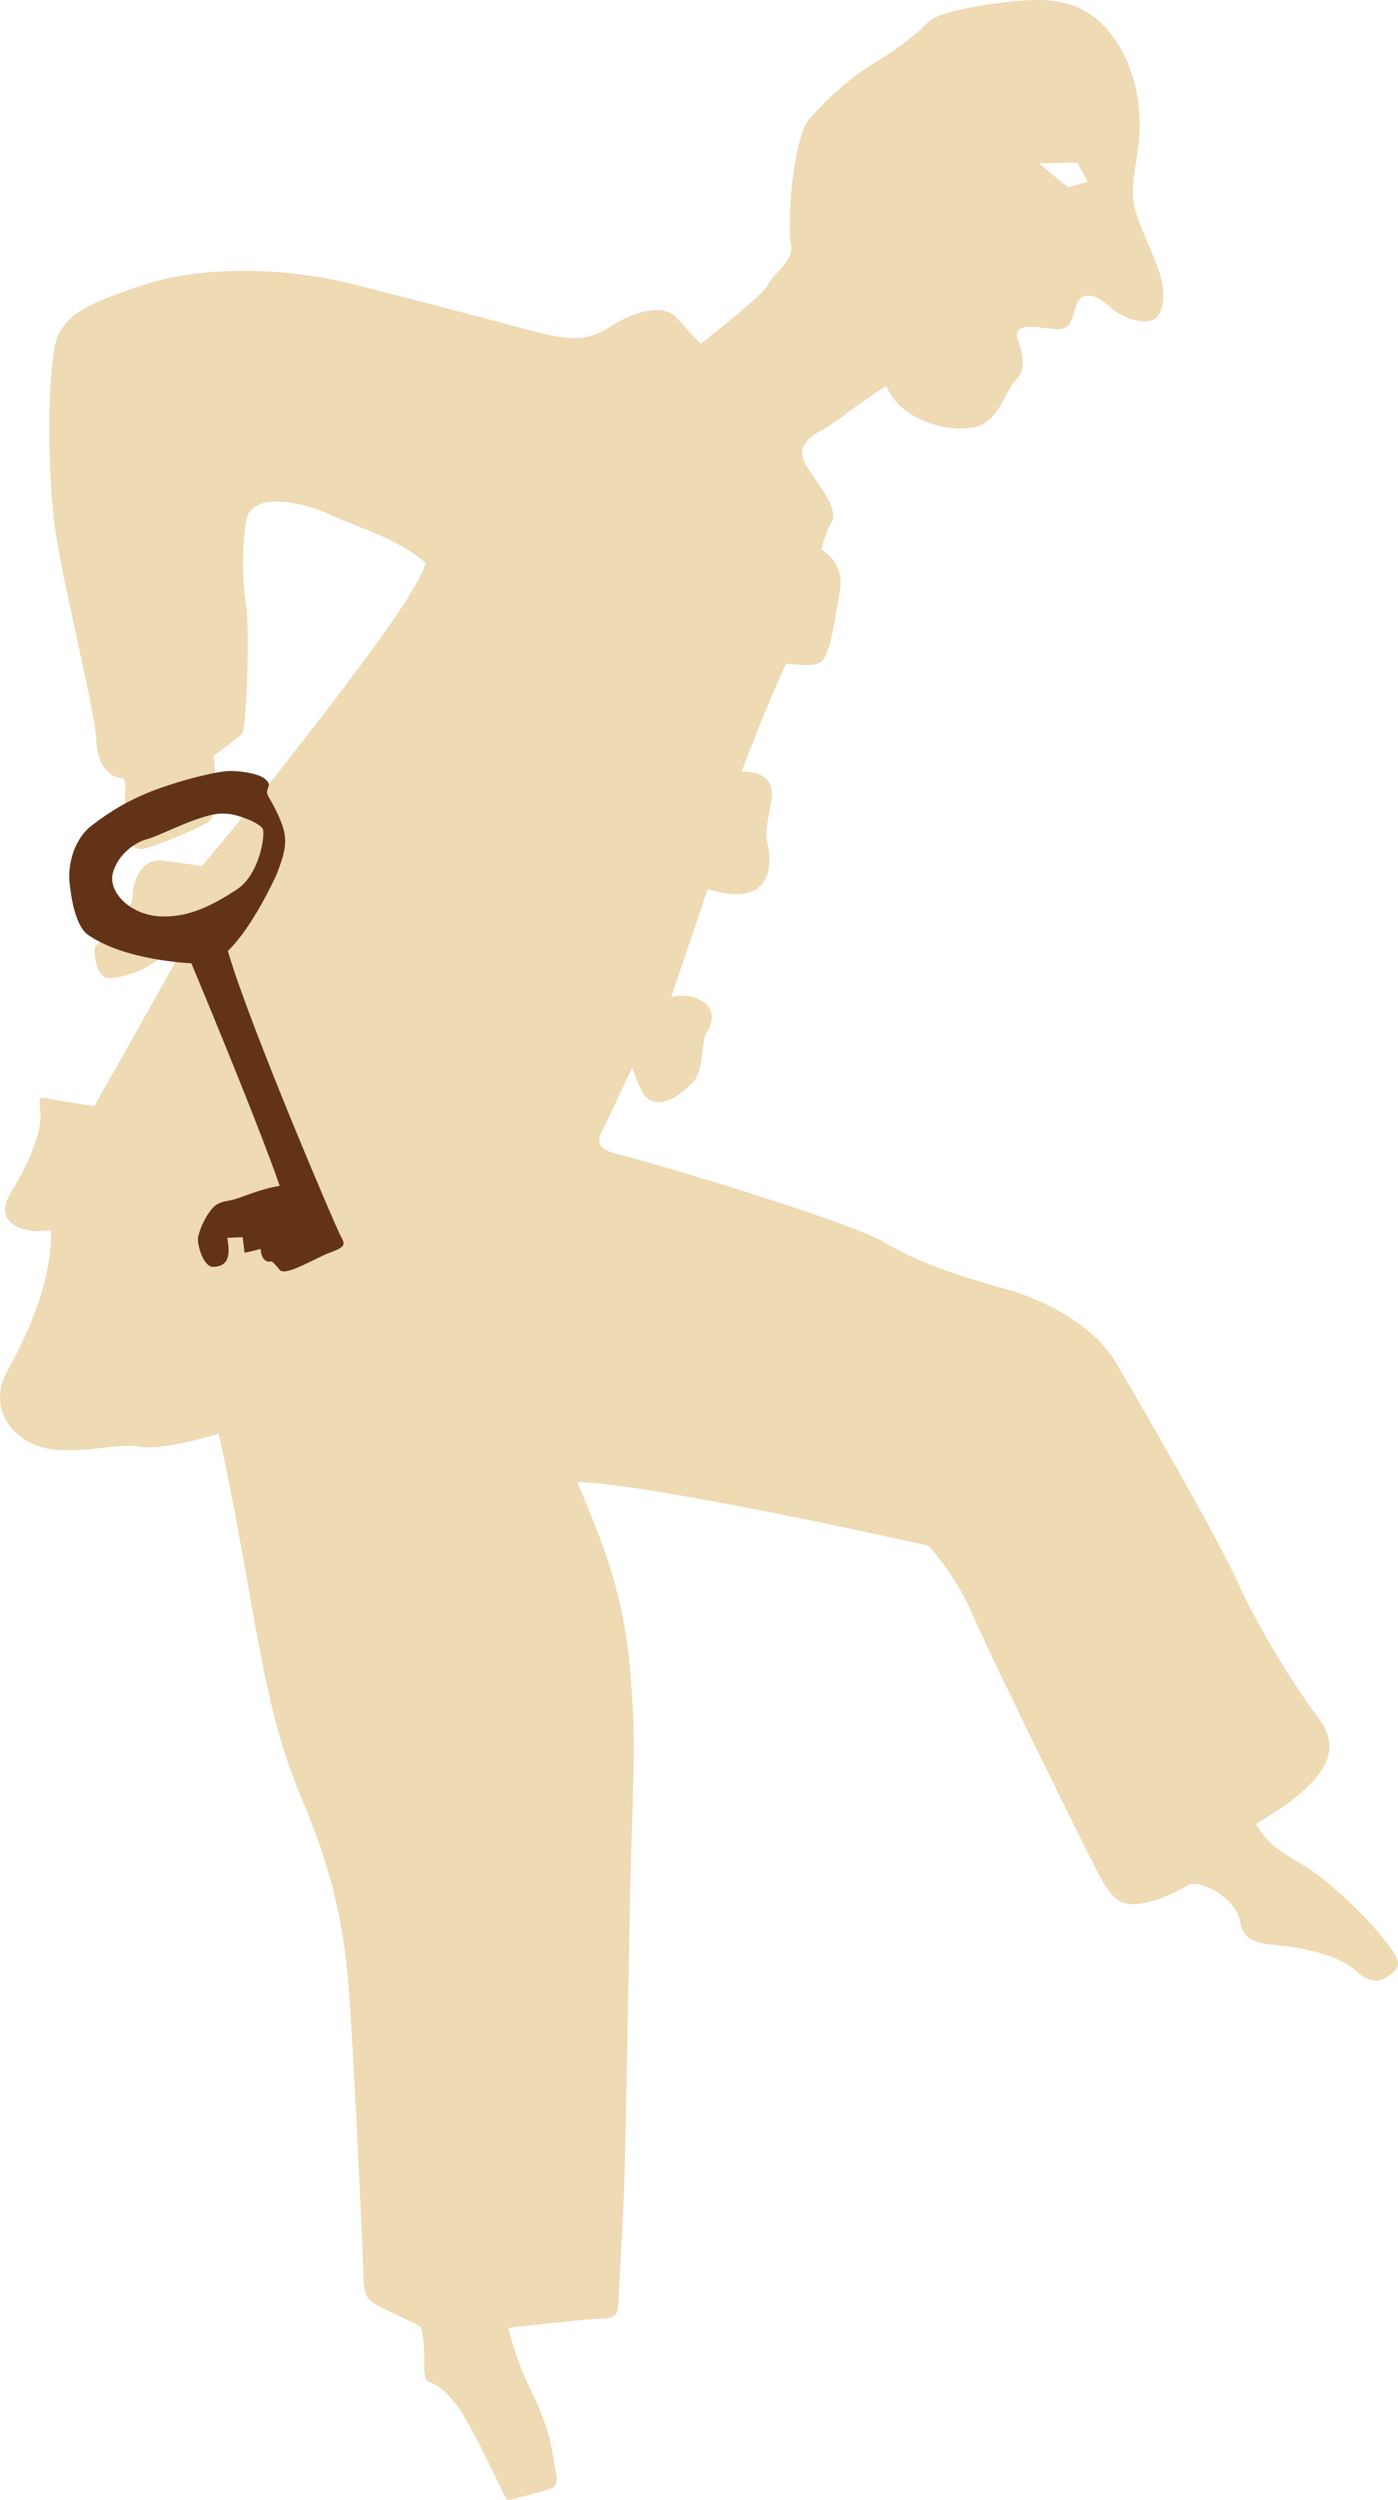 <svg xmlns="http://www.w3.org/2000/svg" viewBox="0 0 437.294 781.868">
  <path fill="#EEDAB3" d="M432.658 606.198c-6.385-7.933-17.597-18.563-25.529-23.203s-10.63-6.571-14.306-12.573c31.718-18.364 23.006-28.425 18.179-34.996-4.826-6.571-16.248-23.983-23.586-40.021-7.339-16.038-31.903-58.398-38.475-69.412-6.57-11.014-20.889-18.945-33.647-22.621s-26.495-7.536-38.474-14.701c-11.979-7.165-76.577-26.099-83.333-27.646-6.757-1.547-6.77-3.874-5.223-7.153s9.479-19.912 9.479-19.912 1.163 3.478 3.478 8.316c4.838 5.606 11.41.198 15.271-3.477s2.71-12.957 4.442-15.667c1.733-2.71 3.292-7.153-1.349-10.061-4.641-2.908-9.665-1.164-9.665-1.164s7.734-22.621 11.41-33.833c23.203 7.153 19.342-12.177 18.76-14.306s-.78-2.896 1.163-13.154c1.943-10.259-9.281-9.281-9.281-9.281s7.351-19.726 13.922-33.833c9.863 1.163 11.212.384 12.759-3.478 1.547-3.861 2.512-9.863 4.059-19.144s-5.804-12.957-5.804-12.957.965-4.641 3.292-8.897c2.327-4.257-5.222-12.573-8.316-17.981-3.094-5.408 1.918-8.91 5.396-10.643 3.477-1.732 7.536-5.606 19.911-13.724 4.641 11.41 20.889 14.887 28.228 12.759 7.338-2.128 9.479-11.991 12.375-14.702 2.896-2.71 2.512-7.152.582-12.573-1.931-5.42 5.804-3.874 10.828-3.292 5.023.582 5.804-1.349 7.152-6.571 1.349-5.223 5.804-4.839 10.246-.78 4.443 4.059 10.247 5.804 13.725 4.641 3.477-1.163 4.442-7.734 2.71-13.724-1.732-5.989-5.223-12.375-7.536-19.342-2.314-6.967-.582-12.375.581-21.458 1.163-9.083.384-23.586-8.897-35.38S325.145-.574 313.921.775c-11.225 1.349-21.075 3.478-23.587 6.188-2.513 2.71-8.897 7.933-16.817 12.759-7.92 4.826-14.306 10.63-20.11 17.213-5.804 6.584-7.153 34.229-5.989 39.452 1.163 5.222-5.804 9.281-7.153 12.573-1.349 3.292-21.075 18.563-21.075 18.563s-3.478-3.478-7.536-8.118c-4.059-4.641-12.957-2.128-20.691 2.698s-12.573 4.641-26.878.78c-14.306-3.861-29.774-7.933-53.374-13.922-23.599-5.99-49.104-5.42-65.934.198s-25.518 9.083-27.646 19.132-2.512 40.417.384 58.979c2.896 18.563 12.177 54.92 12.573 64.003.396 9.083 4.913 11.793 7.537 11.991 2.512.198 1.163 2.896 1.547 11.212.383 8.316 2.326 11.607 5.606 11.026 3.279-.582 17.213-6.188 20.691-8.7 3.477-2.512 1.349-20.493 1.349-20.493s4.059-2.71 9.083-6.967c1.349-4.257 2.128-32.868 1.163-39.253-.965-6.386-1.745-15.271-.198-26.681s21.458-5.024 26.68-2.326c5.222 2.697 21.854 7.536 29.589 15.085-2.71 10.828-38.09 55.106-47.755 67.481-9.665 12.375-22.238 27.262-22.238 27.262s-5.606-.965-12.375-1.745-9.281 6.769-9.281 11.212c0 4.442-10.247 14.887-11.41 15.271s-.384 10.247 3.874 10.247c4.257 0 11.793-2.327 16.434-6.571s5.223.198 5.223.198c-6.386 11.608-26.099 46.406-26.099 46.406s-8.316-1.164-13.155-2.128c-4.838-.965-4.059-.78-3.675 4.257.384 5.037-2.71 14.306-9.281 24.948-6.571 10.642 6.188 13.154 12.573 11.607.383 14.887-6.386 31.135-13.539 43.894-7.152 12.758 2.71 23.4 13.724 24.75 11.014 1.349 21.075-2.129 27.844-.78 6.769 1.35 24.366-4.059 24.366-4.059s2.896 11.607 8.7 44.476 8.897 49.698 17.399 69.808c8.501 20.109 12.573 36.357 14.305 55.489 1.733 19.132 4.641 84.88 4.839 90.685.198 5.804-.198 9.479 3.478 11.607 3.675 2.128 13.154 6.188 14.305 7.152 1.151.966 1.349 8.316 1.349 10.828 0 2.513-.198 5.606 1.349 6.386s4.443 1.547 8.898 7.536c4.455 5.99 12.957 24.366 14.12 26.681s1.349 3.094 2.71 2.71c1.361-.384 9.281-2.326 12.375-3.478 3.094-1.15 1.931-3.291.78-10.246s-2.896-12.375-7.536-21.854c-4.641-9.479-6.386-18.179-6.386-18.179s25.332-2.896 29.774-2.896 4.442-2.513 4.641-5.606c.198-3.094.779-14.503 1.547-29.773.767-15.271 1.547-76.379 2.326-106.933.78-30.554 1.745-38.474-.383-62.073-2.128-23.599-9.281-40.417-16.434-57.234 24.168.582 109.828 19.911 109.828 19.911s8.316 8.515 14.12 22.04c5.804 13.526 34.031 70.772 39.056 80.438s8.118 10.062 12.957 9.479c4.838-.582 10.061-2.71 15.469-5.989 5.605-1.163 15.085 5.222 16.05 11.991.966 6.769 7.933 6.571 14.702 7.351 6.769.779 17.016 3.478 21.272 7.536 4.257 4.06 7.734 3.874 10.828 1.35s4.241-3.492-2.145-11.412zM336.95 50.871l3.292 5.989-6.188 1.745-9.083-7.537 11.979-.197z"/>
  <path fill="#633318" d="M66.631 396.208c2.339 0 4.108-.99 4.641-3.094.606-2.414-.198-5.99-.198-5.99l4.838-.198.582 4.838s1.547-.198 5.024-1.163c.384 5.024 3.478 3.873 3.478 3.873s.779.582 2.512 2.71c1.733 2.129 11.026-3.675 15.667-5.42s5.024-2.327 3.478-5.024-29.007-67.097-35.38-89.335c7.933-7.536 15.271-23.983 15.271-23.983 2.586-6.583 3.254-9.986 2.128-14.12-1.052-3.874-3.799-8.65-4.641-10.048-1.745-2.896 1.93-3.292-1.349-5.804-1.856-1.423-6.769-2.327-10.63-2.327-3.861 0-14.887 2.71-23.203 5.804s-14.318 6.769-20.122 11.224-7.536 12.573-6.967 17.981c.569 5.408 1.93 12.758 5.222 15.852 11.608 8.514 32.868 9.281 32.868 9.281s20.493 48.918 27.646 69.609c-6.967 1.164-12.177 3.874-15.085 4.443s-4.641.78-6.571 3.292c-1.931 2.512-3.478 6.188-3.874 8.316-.397 2.13 1.571 9.283 4.665 9.283zm-16.83-109.631c-9.281-.582-16.05-7.734-14.503-13.538 1.547-5.804 6.967-9.665 10.828-10.63s17.795-8.514 23.983-7.932c3.292-.198 11.607 2.896 12.177 5.024.569 2.129-1.163 14.12-8.316 18.761s-14.888 8.897-24.169 8.315z"/>
</svg>
